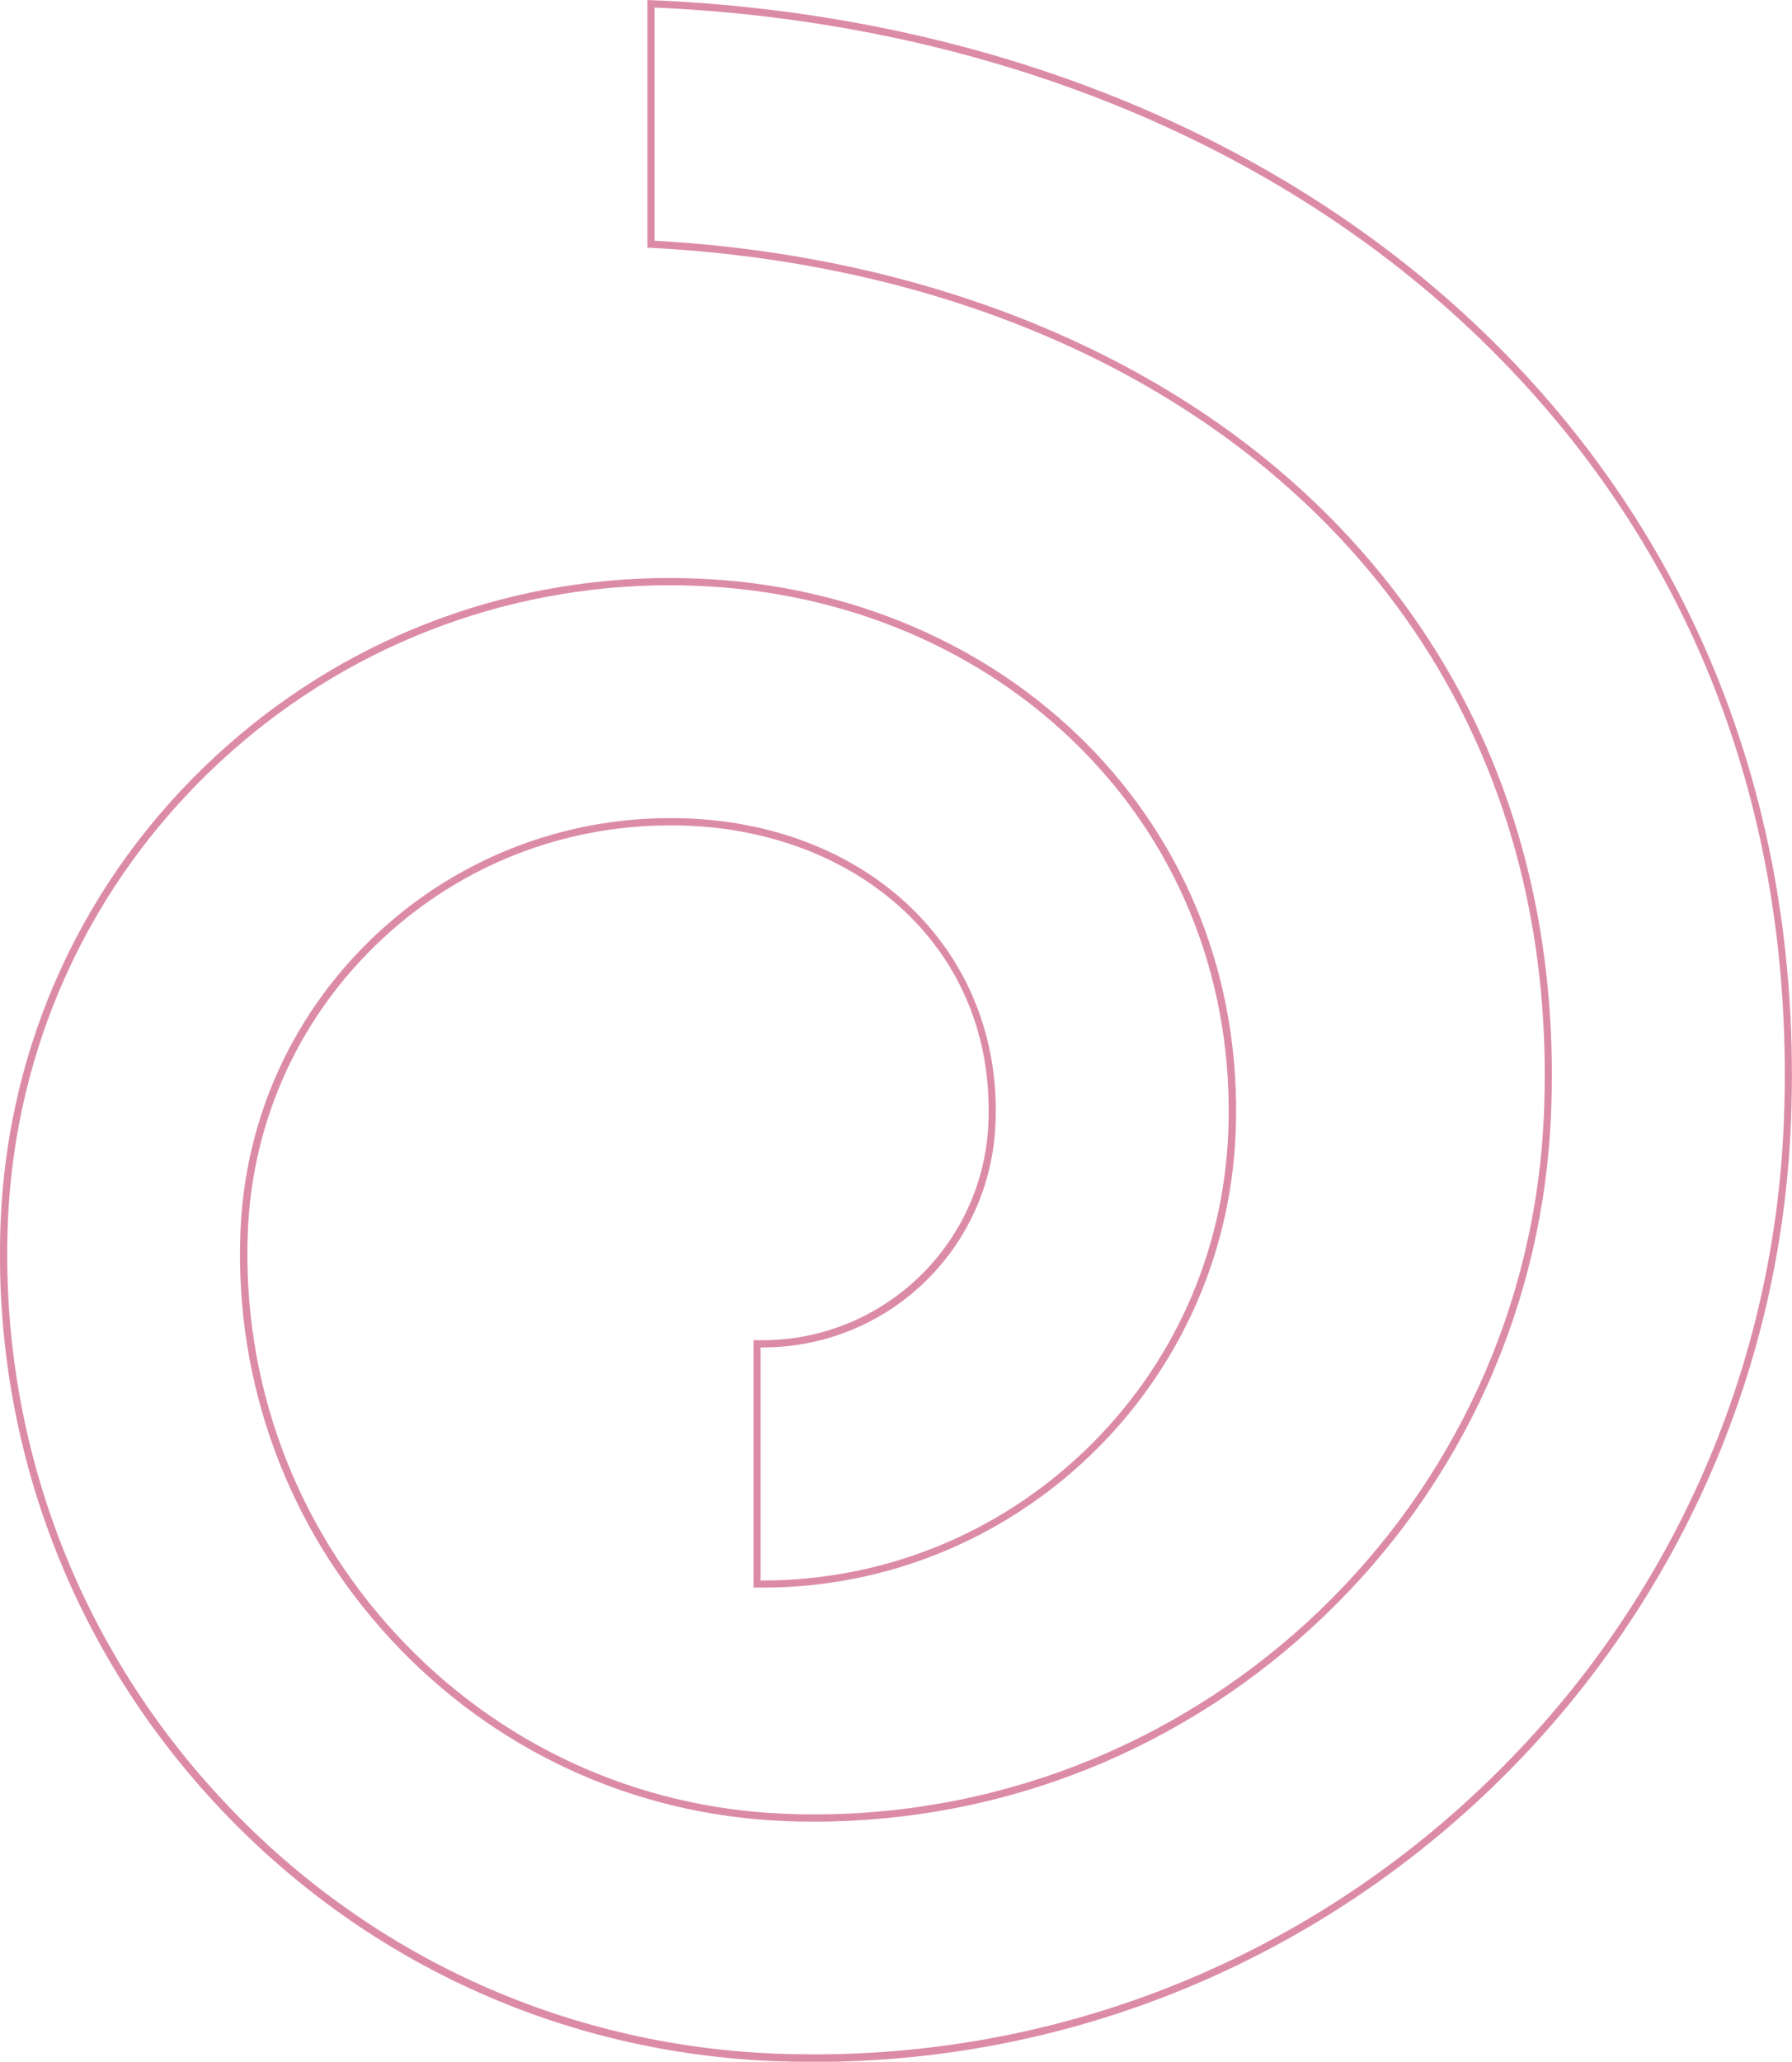 <?xml version="1.0" encoding="UTF-8"?> <svg xmlns="http://www.w3.org/2000/svg" id="_Слой_1" viewBox="0 0 123.5 142.01"> <defs> <style>.cls-1{fill:#dc8ba7;}</style> </defs> <path class="cls-1" d="m45.12.52c22.1.97,42.04,8.83,56.2,22.16,14.99,14.11,22.46,32.97,21.62,54.54-.68,17.37-7.98,33.57-20.55,45.63-12.54,12.03-28.97,18.65-46.27,18.65-.87,0-1.76-.02-2.64-.05-14.71-.58-28.32-6.85-38.32-17.66C5.16,113-.03,98.94.54,84.23c.48-12.2,5.68-23.48,14.64-31.77,8.47-7.84,19.48-12.15,30.99-12.15.61,0,1.22.01,1.83.04,10.3.4,19.73,4.4,26.53,11.25,6.92,6.96,10.51,16.33,10.12,26.38-.33,8.34-3.83,16.13-9.87,21.92-6.02,5.78-13.92,8.96-22.23,8.96-.04,0-.08,0-.13,0v-16.05s.08,0,.12,0c8.67,0,15.74-6.79,16.07-15.47.46-11.65-8.48-20.47-21.24-20.97-.4-.02-.79-.02-1.19-.02-7.47,0-14.61,2.8-20.11,7.88-5.82,5.38-9.19,12.7-9.5,20.62-.41,10.43,3.27,20.4,10.36,28.06,7.09,7.66,16.74,12.11,27.17,12.52.67.03,1.34.04,2.01.04,13.15,0,25.64-5.03,35.17-14.18,9.56-9.17,15.11-21.49,15.62-34.69.67-17.15-5.28-31.96-17.21-42.86-11.07-10.11-26.89-16.19-44.58-17.16V.52M44.62,0v17.06c35.54,1.75,63.18,23.88,61.79,59.52-1.06,27.08-23.42,48.39-50.29,48.39-.66,0-1.33-.01-1.99-.04-10.3-.4-19.82-4.79-26.82-12.36-7-7.57-10.63-17.4-10.23-27.7.3-7.78,3.62-14.98,9.34-20.27,5.43-5.02,12.42-7.75,19.77-7.75.39,0,.78,0,1.17.02,11.91.47,21.23,8.53,20.76,20.45-.33,8.39-7.25,14.99-15.57,14.99-.21,0-.41,0-.62-.01v17.05c.21,0,.42,0,.63,0,17.42,0,31.91-13.81,32.6-31.36.83-21.31-15.82-37.31-37.13-38.14-.62-.02-1.23-.04-1.85-.04-11.66,0-22.72,4.32-31.33,12.28C5.78,60.47.53,71.87.04,84.21c-.58,14.85,4.66,29.03,14.74,39.94,10.09,10.91,23.82,17.24,38.67,17.82.89.03,1.78.05,2.66.05h0c35.96,0,65.9-28.53,67.32-64.77C125.21,32,89.86,1.77,44.62,0h0Z"></path> </svg> 